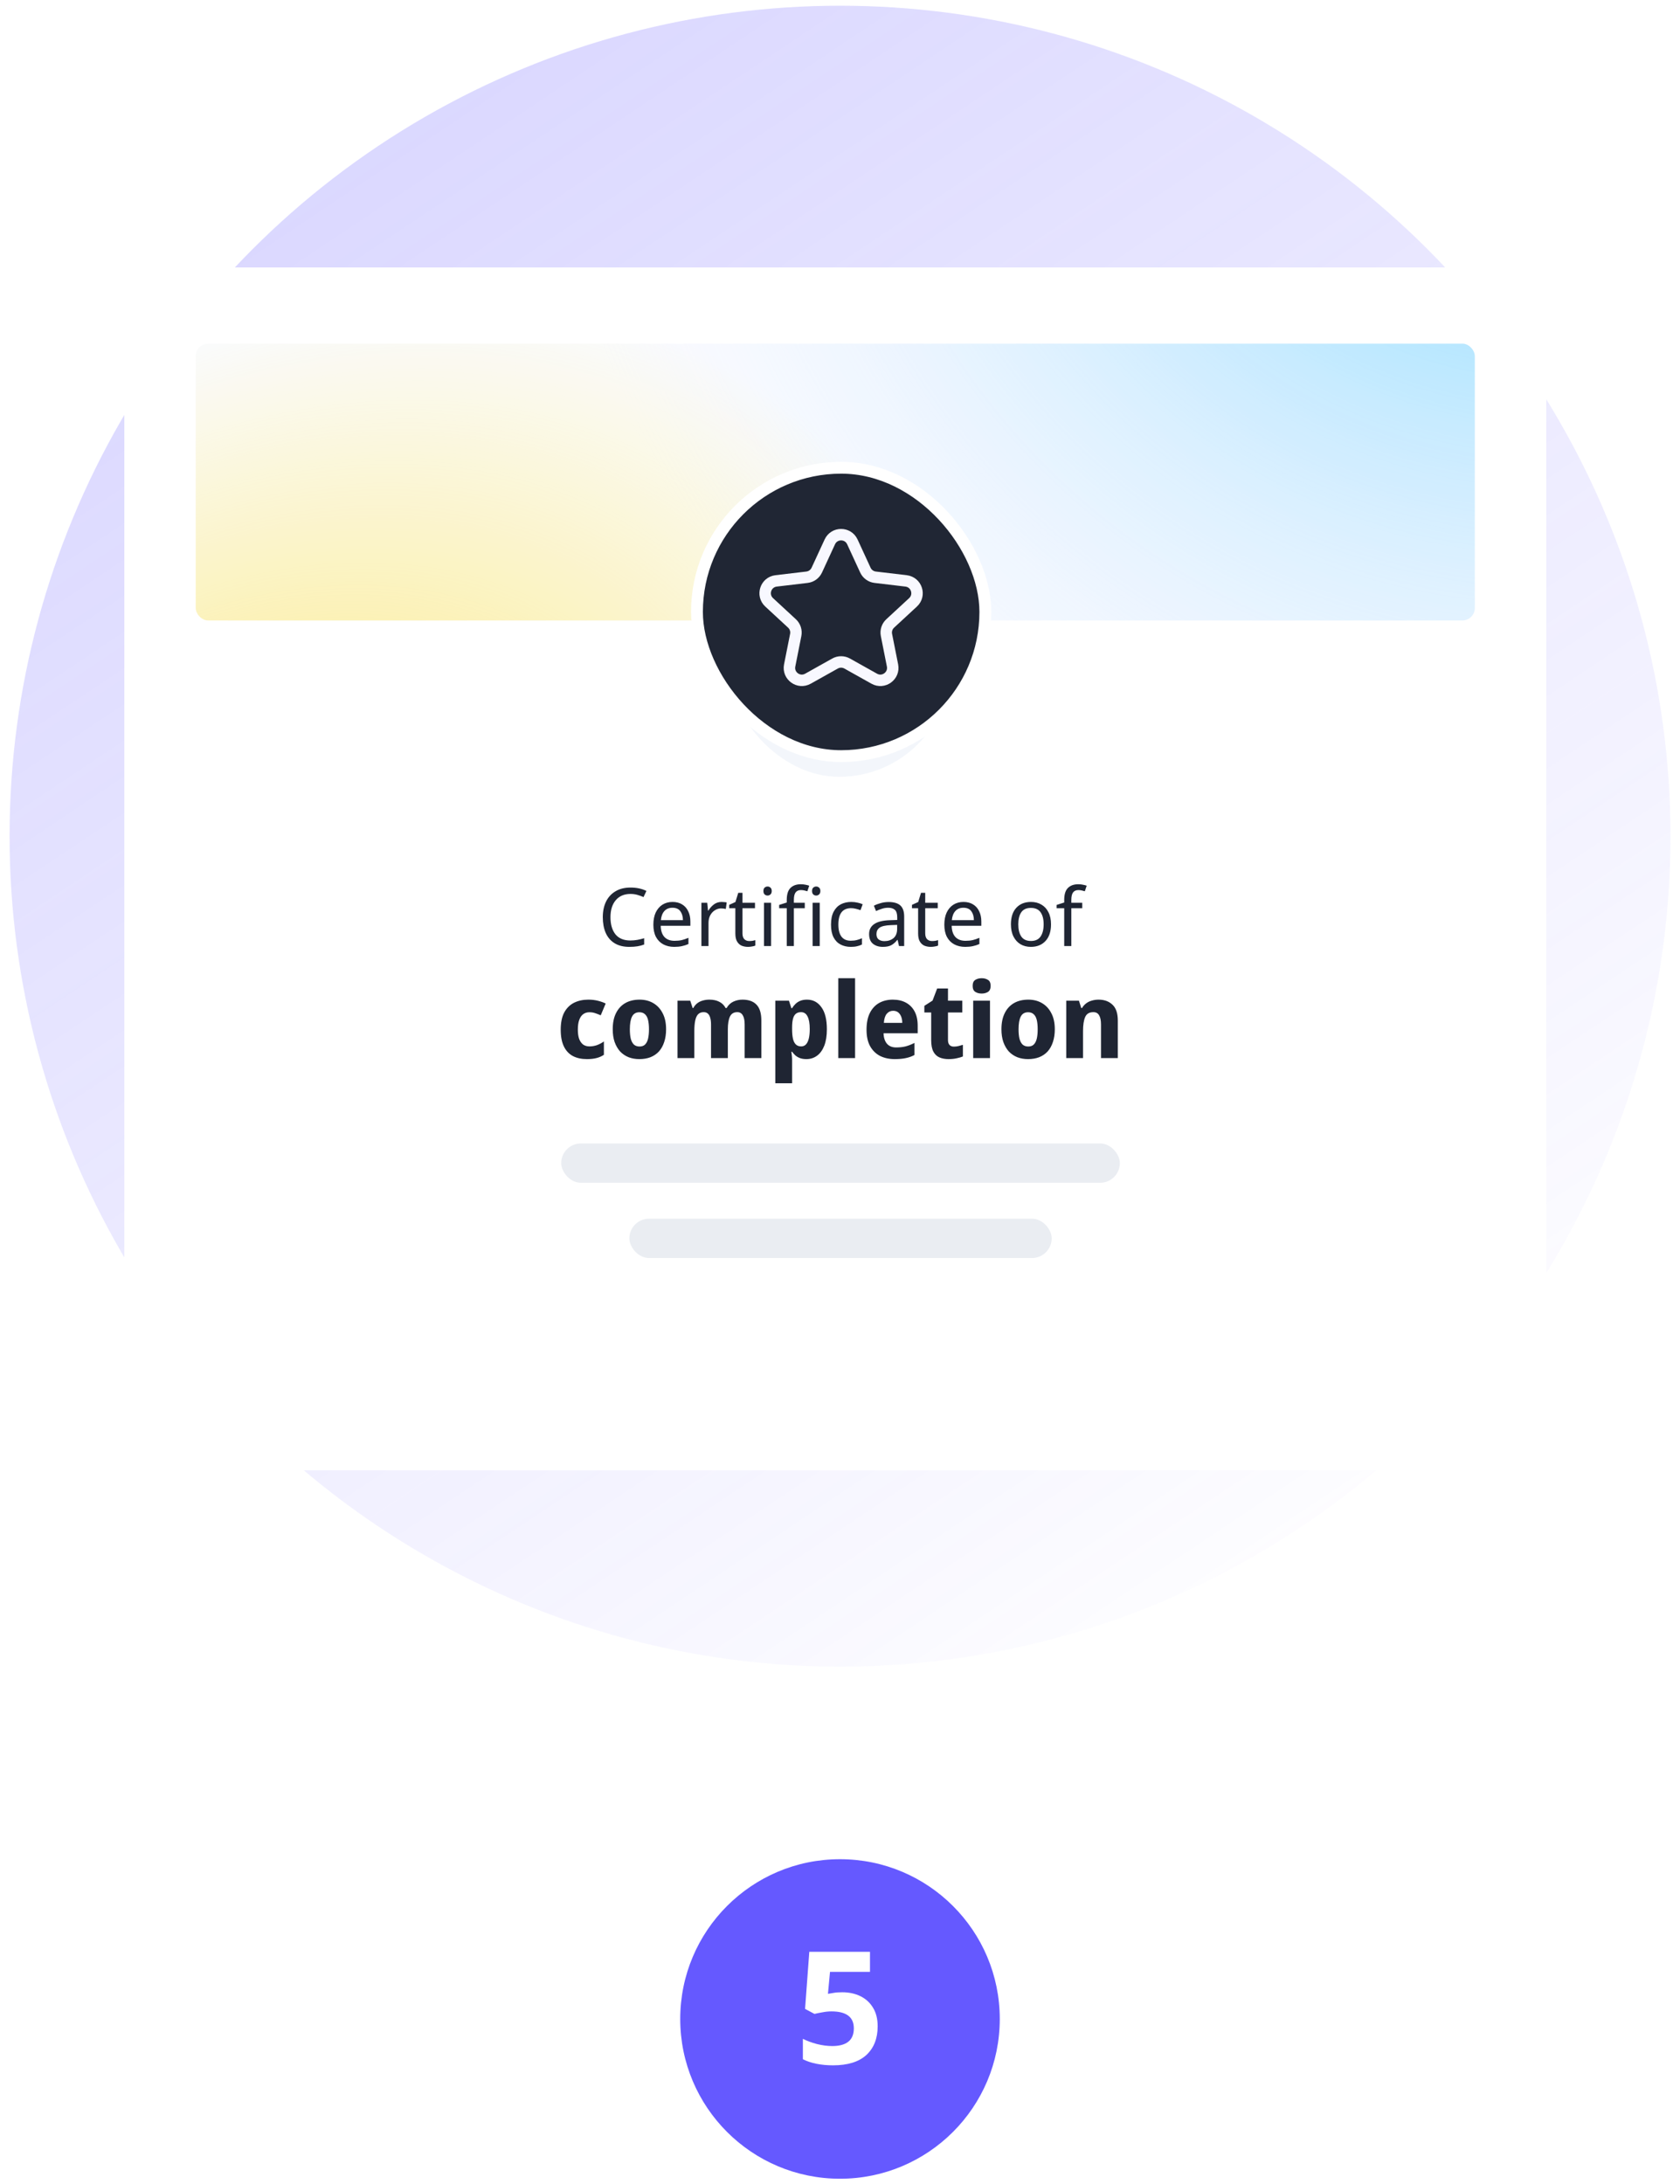 <svg width="150" height="195" viewBox="0 0 150 195" fill="none" xmlns="http://www.w3.org/2000/svg">
<circle cx="75.002" cy="74.659" r="74.148" fill="url(#paint0_linear_11085_1971)"/>
<g filter="url(#filter0_d_11085_1971)">
<rect x="11.082" y="21.307" width="126.989" height="107.386" rx="5.114" fill="white" shape-rendering="crispEdges"/>
<g opacity="0.7">
<g clip-path="url(#clip0_11085_1971)">
<rect x="17.474" y="28.125" width="114.205" height="24.716" rx="1.113" fill="#F8FAFF"/>
<rect x="17.474" y="28.125" width="114.205" height="24.716" rx="1.113" fill="url(#paint1_radial_11085_1971)"/>
<rect x="17.474" y="28.125" width="114.205" height="24.716" rx="1.113" fill="url(#paint2_radial_11085_1971)"/>
</g>
</g>
<rect x="64.489" y="45.132" width="20.891" height="22.197" rx="10.446" fill="#F3F6FB" stroke="white" stroke-width="1.058"/>
<rect x="62.228" y="39.205" width="25.75" height="25.75" rx="12.875" fill="#202634" stroke="white" stroke-width="1.058"/>
<path d="M56.288 77.259C55.735 77.259 55.3 77.444 54.982 77.814C54.665 78.185 54.506 78.692 54.506 79.337C54.506 79.977 54.653 80.484 54.946 80.859C55.245 81.23 55.69 81.415 56.281 81.415C56.507 81.415 56.721 81.395 56.923 81.357C57.125 81.319 57.322 81.27 57.515 81.213V81.775C57.322 81.848 57.123 81.901 56.916 81.934C56.714 81.968 56.471 81.985 56.187 81.985C55.663 81.985 55.225 81.876 54.874 81.66C54.523 81.444 54.258 81.136 54.081 80.737C53.907 80.337 53.821 79.868 53.821 79.33C53.821 78.81 53.915 78.353 54.102 77.959C54.295 77.559 54.576 77.249 54.946 77.028C55.317 76.802 55.766 76.689 56.295 76.689C56.839 76.689 57.313 76.79 57.717 76.992L57.457 77.54C57.298 77.468 57.12 77.403 56.923 77.346C56.731 77.288 56.519 77.259 56.288 77.259ZM60.046 77.973C60.378 77.973 60.662 78.045 60.898 78.19C61.138 78.334 61.321 78.538 61.446 78.803C61.576 79.063 61.641 79.368 61.641 79.719V80.102H58.993C59.002 80.539 59.113 80.874 59.325 81.105C59.541 81.331 59.842 81.444 60.227 81.444C60.472 81.444 60.688 81.422 60.876 81.379C61.068 81.331 61.266 81.263 61.468 81.177V81.732C61.27 81.819 61.075 81.881 60.883 81.92C60.691 81.963 60.462 81.985 60.198 81.985C59.832 81.985 59.508 81.91 59.224 81.761C58.945 81.612 58.726 81.391 58.567 81.097C58.413 80.799 58.336 80.436 58.336 80.008C58.336 79.585 58.406 79.221 58.545 78.918C58.69 78.615 58.889 78.382 59.144 78.219C59.404 78.055 59.705 77.973 60.046 77.973ZM60.039 78.493C59.736 78.493 59.495 78.591 59.318 78.788C59.144 78.981 59.041 79.25 59.007 79.597H60.977C60.972 79.269 60.895 79.005 60.746 78.803C60.597 78.596 60.361 78.493 60.039 78.493ZM64.429 77.973C64.501 77.973 64.578 77.978 64.66 77.988C64.746 77.992 64.821 78.002 64.883 78.016L64.804 78.601C64.742 78.587 64.672 78.574 64.595 78.565C64.523 78.555 64.453 78.55 64.386 78.55C64.189 78.55 64.003 78.606 63.83 78.716C63.657 78.822 63.517 78.974 63.412 79.171C63.311 79.363 63.26 79.589 63.26 79.849V81.913H62.625V78.045H63.145L63.217 78.752H63.246C63.371 78.541 63.532 78.358 63.729 78.204C63.926 78.05 64.16 77.973 64.429 77.973ZM66.897 81.465C66.993 81.465 67.092 81.458 67.193 81.444C67.294 81.424 67.376 81.405 67.438 81.386V81.869C67.371 81.903 67.275 81.929 67.15 81.949C67.025 81.973 66.904 81.985 66.789 81.985C66.587 81.985 66.399 81.951 66.226 81.884C66.058 81.812 65.921 81.689 65.815 81.516C65.709 81.343 65.656 81.1 65.656 80.787V78.536H65.108V78.233L65.663 77.98L65.916 77.158H66.291V78.045H67.409V78.536H66.291V80.773C66.291 81.008 66.346 81.184 66.457 81.299C66.573 81.41 66.719 81.465 66.897 81.465ZM68.537 76.595C68.633 76.595 68.718 76.629 68.79 76.696C68.867 76.759 68.905 76.86 68.905 76.999C68.905 77.134 68.867 77.235 68.79 77.302C68.718 77.37 68.633 77.403 68.537 77.403C68.431 77.403 68.343 77.37 68.27 77.302C68.198 77.235 68.162 77.134 68.162 76.999C68.162 76.86 68.198 76.759 68.27 76.696C68.343 76.629 68.431 76.595 68.537 76.595ZM68.848 78.045V81.913H68.213V78.045H68.848ZM71.855 78.536H70.881V81.913H70.246V78.536H69.568V78.24L70.246 78.024V77.8C70.246 77.3 70.357 76.941 70.578 76.725C70.799 76.504 71.107 76.393 71.501 76.393C71.655 76.393 71.795 76.407 71.92 76.436C72.05 76.46 72.16 76.489 72.252 76.523L72.086 77.021C72.009 76.997 71.92 76.973 71.819 76.949C71.718 76.925 71.614 76.913 71.509 76.913C71.297 76.913 71.138 76.985 71.032 77.129C70.931 77.269 70.881 77.49 70.881 77.793V78.045H71.855V78.536ZM72.879 76.595C72.976 76.595 73.06 76.629 73.132 76.696C73.209 76.759 73.247 76.86 73.247 76.999C73.247 77.134 73.209 77.235 73.132 77.302C73.06 77.37 72.976 77.403 72.879 77.403C72.774 77.403 72.685 77.37 72.612 77.302C72.54 77.235 72.504 77.134 72.504 76.999C72.504 76.86 72.54 76.759 72.612 76.696C72.685 76.629 72.774 76.595 72.879 76.595ZM73.19 78.045V81.913H72.555V78.045H73.19ZM75.964 81.985C75.623 81.985 75.317 81.915 75.048 81.775C74.784 81.636 74.574 81.42 74.42 81.126C74.271 80.833 74.197 80.458 74.197 80.001C74.197 79.524 74.276 79.137 74.435 78.839C74.594 78.541 74.808 78.322 75.077 78.182C75.351 78.043 75.661 77.973 76.008 77.973C76.205 77.973 76.395 77.995 76.578 78.038C76.76 78.077 76.909 78.125 77.025 78.182L76.83 78.709C76.715 78.666 76.58 78.625 76.426 78.587C76.272 78.548 76.128 78.529 75.993 78.529C75.233 78.529 74.853 79.017 74.853 79.993C74.853 80.46 74.945 80.818 75.127 81.068C75.315 81.314 75.592 81.436 75.957 81.436C76.169 81.436 76.354 81.415 76.513 81.371C76.676 81.328 76.825 81.275 76.96 81.213V81.775C76.83 81.843 76.686 81.893 76.527 81.927C76.373 81.966 76.186 81.985 75.964 81.985ZM79.344 77.98C79.816 77.98 80.165 78.084 80.391 78.291C80.617 78.498 80.73 78.827 80.73 79.279V81.913H80.268L80.145 81.364H80.116C79.948 81.576 79.77 81.732 79.582 81.833C79.4 81.934 79.145 81.985 78.818 81.985C78.466 81.985 78.175 81.893 77.945 81.711C77.714 81.523 77.598 81.232 77.598 80.838C77.598 80.453 77.75 80.157 78.053 79.95C78.356 79.739 78.823 79.623 79.453 79.604L80.109 79.582V79.351C80.109 79.029 80.039 78.805 79.9 78.68C79.76 78.555 79.563 78.493 79.308 78.493C79.106 78.493 78.914 78.524 78.731 78.587C78.548 78.644 78.378 78.712 78.219 78.788L78.024 78.312C78.192 78.221 78.392 78.144 78.623 78.081C78.854 78.014 79.094 77.98 79.344 77.98ZM79.532 80.044C79.051 80.063 78.717 80.14 78.529 80.275C78.346 80.409 78.255 80.6 78.255 80.845C78.255 81.061 78.32 81.22 78.45 81.321C78.584 81.422 78.755 81.472 78.962 81.472C79.289 81.472 79.561 81.383 79.777 81.206C79.994 81.023 80.102 80.744 80.102 80.369V80.022L79.532 80.044ZM83.216 81.465C83.312 81.465 83.41 81.458 83.511 81.444C83.612 81.424 83.694 81.405 83.757 81.386V81.869C83.689 81.903 83.593 81.929 83.468 81.949C83.343 81.973 83.223 81.985 83.107 81.985C82.905 81.985 82.718 81.951 82.545 81.884C82.376 81.812 82.239 81.689 82.133 81.516C82.028 81.343 81.975 81.1 81.975 80.787V78.536H81.426V78.233L81.982 77.98L82.234 77.158H82.609V78.045H83.728V78.536H82.609V80.773C82.609 81.008 82.665 81.184 82.775 81.299C82.891 81.41 83.038 81.465 83.216 81.465ZM86.025 77.973C86.356 77.973 86.64 78.045 86.876 78.19C87.117 78.334 87.299 78.538 87.424 78.803C87.554 79.063 87.619 79.368 87.619 79.719V80.102H84.971C84.981 80.539 85.091 80.874 85.303 81.105C85.52 81.331 85.82 81.444 86.205 81.444C86.45 81.444 86.667 81.422 86.854 81.379C87.047 81.331 87.244 81.263 87.446 81.177V81.732C87.249 81.819 87.054 81.881 86.862 81.92C86.669 81.963 86.441 81.985 86.176 81.985C85.811 81.985 85.486 81.91 85.202 81.761C84.923 81.612 84.704 81.391 84.546 81.097C84.392 80.799 84.315 80.436 84.315 80.008C84.315 79.585 84.384 79.221 84.524 78.918C84.668 78.615 84.868 78.382 85.123 78.219C85.382 78.055 85.683 77.973 86.025 77.973ZM86.017 78.493C85.714 78.493 85.474 78.591 85.296 78.788C85.123 78.981 85.019 79.25 84.986 79.597H86.955C86.951 79.269 86.874 79.005 86.725 78.803C86.575 78.596 86.34 78.493 86.017 78.493ZM93.84 79.972C93.84 80.612 93.677 81.107 93.35 81.458C93.027 81.809 92.59 81.985 92.036 81.985C91.695 81.985 91.389 81.908 91.12 81.754C90.856 81.595 90.646 81.367 90.492 81.068C90.338 80.765 90.261 80.4 90.261 79.972C90.261 79.332 90.423 78.839 90.745 78.493C91.067 78.146 91.505 77.973 92.058 77.973C92.409 77.973 92.717 78.052 92.981 78.211C93.251 78.365 93.46 78.591 93.609 78.889C93.763 79.183 93.84 79.544 93.84 79.972ZM90.918 79.972C90.918 80.429 91.007 80.792 91.185 81.061C91.368 81.326 91.656 81.458 92.051 81.458C92.44 81.458 92.727 81.326 92.909 81.061C93.092 80.792 93.183 80.429 93.183 79.972C93.183 79.515 93.092 79.156 92.909 78.897C92.727 78.637 92.438 78.507 92.044 78.507C91.649 78.507 91.363 78.637 91.185 78.897C91.007 79.156 90.918 79.515 90.918 79.972ZM96.629 78.536H95.654V81.913H95.019V78.536H94.341V78.24L95.019 78.024V77.8C95.019 77.3 95.13 76.941 95.351 76.725C95.573 76.504 95.88 76.393 96.275 76.393C96.429 76.393 96.568 76.407 96.693 76.436C96.823 76.46 96.934 76.489 97.025 76.523L96.859 77.021C96.782 76.997 96.693 76.973 96.592 76.949C96.491 76.925 96.388 76.913 96.282 76.913C96.07 76.913 95.912 76.985 95.806 77.129C95.705 77.269 95.654 77.49 95.654 77.793V78.045H96.629V78.536ZM52.408 92.006C51.921 92.006 51.502 91.916 51.152 91.734C50.801 91.547 50.533 91.259 50.345 90.871C50.157 90.484 50.064 89.987 50.064 89.38C50.064 88.755 50.167 88.245 50.373 87.851C50.586 87.457 50.877 87.166 51.245 86.979C51.621 86.791 52.049 86.698 52.53 86.698C52.843 86.698 53.134 86.732 53.403 86.801C53.672 86.87 53.897 86.951 54.078 87.045L53.637 88.095C53.45 88.014 53.278 87.948 53.121 87.898C52.971 87.848 52.806 87.823 52.624 87.823C52.405 87.823 52.218 87.882 52.062 88.001C51.911 88.114 51.796 88.286 51.714 88.517C51.633 88.742 51.593 89.027 51.593 89.371C51.593 89.708 51.633 89.99 51.714 90.215C51.802 90.434 51.921 90.6 52.071 90.712C52.227 90.818 52.412 90.871 52.624 90.871C52.862 90.871 53.087 90.834 53.3 90.759C53.518 90.678 53.725 90.568 53.919 90.431V91.622C53.712 91.759 53.49 91.856 53.253 91.913C53.021 91.975 52.74 92.006 52.408 92.006ZM59.472 89.343C59.472 89.768 59.416 90.146 59.304 90.478C59.197 90.809 59.041 91.09 58.835 91.322C58.628 91.547 58.375 91.719 58.075 91.838C57.781 91.95 57.45 92.006 57.081 92.006C56.737 92.006 56.418 91.95 56.124 91.838C55.83 91.719 55.577 91.547 55.364 91.322C55.158 91.09 54.995 90.809 54.876 90.478C54.764 90.146 54.708 89.768 54.708 89.343C54.708 88.774 54.804 88.295 54.998 87.907C55.192 87.514 55.467 87.213 55.824 87.007C56.18 86.801 56.608 86.698 57.109 86.698C57.572 86.698 57.978 86.801 58.328 87.007C58.684 87.213 58.963 87.514 59.163 87.907C59.369 88.295 59.472 88.774 59.472 89.343ZM56.236 89.343C56.236 89.68 56.265 89.965 56.321 90.196C56.383 90.421 56.477 90.593 56.602 90.712C56.734 90.825 56.899 90.881 57.099 90.881C57.306 90.881 57.468 90.825 57.587 90.712C57.712 90.593 57.803 90.421 57.859 90.196C57.915 89.965 57.944 89.68 57.944 89.343C57.944 89.005 57.915 88.724 57.859 88.498C57.803 88.273 57.709 88.105 57.578 87.992C57.453 87.879 57.29 87.823 57.09 87.823C56.784 87.823 56.565 87.951 56.433 88.208C56.302 88.458 56.236 88.836 56.236 89.343ZM66.29 86.698C66.846 86.698 67.265 86.848 67.547 87.148C67.834 87.442 67.978 87.917 67.978 88.573V91.913H66.487V88.921C66.487 88.552 66.431 88.276 66.318 88.095C66.212 87.907 66.049 87.814 65.83 87.814C65.518 87.814 65.299 87.945 65.174 88.208C65.049 88.47 64.986 88.849 64.986 89.343V91.913H63.485V88.921C63.485 88.677 63.46 88.473 63.41 88.311C63.367 88.148 63.298 88.026 63.204 87.945C63.11 87.858 62.985 87.814 62.829 87.814C62.616 87.814 62.447 87.879 62.322 88.011C62.203 88.142 62.119 88.333 62.069 88.583C62.019 88.833 61.994 89.139 61.994 89.502V91.913H60.493V86.791H61.628L61.844 87.448H61.9C61.994 87.273 62.11 87.132 62.247 87.026C62.391 86.913 62.554 86.832 62.735 86.782C62.923 86.726 63.123 86.698 63.335 86.698C63.685 86.698 63.979 86.76 64.217 86.885C64.461 87.004 64.652 87.192 64.789 87.448H64.874C65.024 87.185 65.224 86.995 65.474 86.876C65.73 86.757 66.002 86.698 66.29 86.698ZM72.055 86.698C72.593 86.698 73.021 86.923 73.34 87.373C73.665 87.817 73.828 88.473 73.828 89.343C73.828 89.924 73.75 90.415 73.594 90.815C73.437 91.209 73.221 91.506 72.946 91.706C72.671 91.906 72.355 92.006 71.999 92.006C71.774 92.006 71.58 91.975 71.417 91.913C71.255 91.85 71.117 91.769 71.005 91.669C70.898 91.569 70.805 91.462 70.723 91.35H70.658C70.676 91.469 70.692 91.594 70.704 91.725C70.717 91.85 70.723 91.975 70.723 92.1V94.164H69.223V86.791H70.442L70.658 87.457H70.723C70.805 87.32 70.905 87.195 71.023 87.082C71.142 86.963 71.286 86.87 71.455 86.801C71.624 86.732 71.824 86.698 72.055 86.698ZM71.521 87.814C71.327 87.814 71.17 87.864 71.052 87.964C70.933 88.064 70.848 88.217 70.798 88.423C70.748 88.624 70.723 88.877 70.723 89.183V89.333C70.723 89.665 70.748 89.946 70.798 90.177C70.848 90.403 70.933 90.574 71.052 90.693C71.17 90.812 71.333 90.871 71.539 90.871C71.708 90.871 71.849 90.812 71.961 90.693C72.074 90.574 72.158 90.399 72.215 90.168C72.271 89.937 72.299 89.655 72.299 89.324C72.299 88.824 72.233 88.448 72.102 88.198C71.977 87.942 71.783 87.814 71.521 87.814ZM76.347 91.913H74.847V84.784H76.347V91.913ZM79.714 86.698C80.17 86.698 80.564 86.788 80.895 86.97C81.227 87.151 81.483 87.413 81.665 87.757C81.846 88.101 81.937 88.523 81.937 89.024V89.699H78.888C78.901 90.093 79.001 90.403 79.188 90.628C79.382 90.853 79.657 90.965 80.014 90.965C80.326 90.965 80.608 90.934 80.858 90.871C81.114 90.803 81.377 90.7 81.646 90.562V91.641C81.415 91.766 81.161 91.856 80.886 91.913C80.617 91.975 80.283 92.006 79.882 92.006C79.395 92.006 78.96 91.913 78.579 91.725C78.204 91.531 77.907 91.24 77.688 90.853C77.475 90.465 77.369 89.977 77.369 89.389C77.369 88.789 77.466 88.292 77.66 87.898C77.86 87.498 78.135 87.198 78.485 86.998C78.841 86.798 79.251 86.698 79.714 86.698ZM79.742 87.692C79.517 87.692 79.329 87.779 79.179 87.954C79.029 88.129 78.942 88.401 78.916 88.77H80.558C80.558 88.564 80.527 88.38 80.464 88.217C80.401 88.055 80.311 87.926 80.192 87.832C80.073 87.739 79.923 87.692 79.742 87.692ZM85.157 90.89C85.307 90.89 85.445 90.875 85.57 90.843C85.701 90.812 85.836 90.775 85.973 90.731V91.772C85.817 91.834 85.632 91.888 85.42 91.931C85.213 91.981 84.97 92.006 84.688 92.006C84.388 92.006 84.119 91.956 83.882 91.856C83.65 91.756 83.469 91.584 83.338 91.34C83.206 91.09 83.141 90.746 83.141 90.309V87.842H82.531V87.251L83.263 86.782L83.675 85.703H84.641V86.791H85.917V87.842H84.641V90.309C84.641 90.502 84.688 90.65 84.782 90.749C84.876 90.843 85.001 90.89 85.157 90.89ZM88.392 86.791V91.913H86.892V86.791H88.392ZM87.651 84.784C87.87 84.784 88.058 84.834 88.214 84.934C88.371 85.028 88.449 85.206 88.449 85.469C88.449 85.725 88.371 85.903 88.214 86.004C88.058 86.103 87.87 86.153 87.651 86.153C87.426 86.153 87.236 86.103 87.079 86.004C86.923 85.903 86.845 85.725 86.845 85.469C86.845 85.206 86.923 85.028 87.079 84.934C87.236 84.834 87.426 84.784 87.651 84.784ZM94.179 89.343C94.179 89.768 94.122 90.146 94.01 90.478C93.904 90.809 93.747 91.09 93.541 91.322C93.335 91.547 93.081 91.719 92.781 91.838C92.487 91.95 92.156 92.006 91.787 92.006C91.443 92.006 91.124 91.95 90.83 91.838C90.536 91.719 90.283 91.547 90.07 91.322C89.864 91.09 89.701 90.809 89.583 90.478C89.47 90.146 89.414 89.768 89.414 89.343C89.414 88.774 89.511 88.295 89.705 87.907C89.898 87.514 90.174 87.213 90.53 87.007C90.886 86.801 91.315 86.698 91.815 86.698C92.278 86.698 92.684 86.801 93.034 87.007C93.391 87.213 93.669 87.514 93.869 87.907C94.076 88.295 94.179 88.774 94.179 89.343ZM90.943 89.343C90.943 89.68 90.971 89.965 91.027 90.196C91.09 90.421 91.183 90.593 91.308 90.712C91.44 90.825 91.606 90.881 91.806 90.881C92.012 90.881 92.175 90.825 92.293 90.712C92.418 90.593 92.509 90.421 92.565 90.196C92.622 89.965 92.65 89.68 92.65 89.343C92.65 89.005 92.622 88.724 92.565 88.498C92.509 88.273 92.415 88.105 92.284 87.992C92.159 87.879 91.996 87.823 91.796 87.823C91.49 87.823 91.271 87.951 91.14 88.208C91.008 88.458 90.943 88.836 90.943 89.343ZM98.088 86.698C98.601 86.698 99.014 86.848 99.327 87.148C99.645 87.442 99.805 87.917 99.805 88.573V91.913H98.304V88.921C98.304 88.552 98.248 88.276 98.135 88.095C98.029 87.907 97.857 87.814 97.62 87.814C97.257 87.814 97.013 87.961 96.888 88.255C96.763 88.542 96.7 88.958 96.7 89.502V91.913H95.2V86.791H96.335L96.541 87.448H96.606C96.713 87.273 96.838 87.132 96.982 87.026C97.132 86.913 97.301 86.832 97.488 86.782C97.676 86.726 97.876 86.698 98.088 86.698Z" fill="#1F2533"/>
<rect x="50.108" y="99.538" width="49.878" height="3.508" rx="1.754" fill="#EAEDF2"/>
<rect x="56.194" y="106.257" width="37.707" height="3.508" rx="1.754" fill="#EAEDF2"/>
<path d="M74.091 45.825C74.487 44.967 75.708 44.967 76.104 45.825L77.266 48.346C77.428 48.696 77.759 48.937 78.142 48.982L80.899 49.309C81.838 49.42 82.215 50.581 81.521 51.223L79.483 53.108C79.2 53.369 79.073 53.759 79.148 54.137L79.689 56.86C79.873 57.787 78.886 58.505 78.061 58.043L75.639 56.687C75.302 56.498 74.893 56.498 74.556 56.687L72.134 58.043C71.309 58.505 70.322 57.787 70.506 56.86L71.047 54.137C71.122 53.759 70.996 53.369 70.713 53.108L68.674 51.223C67.98 50.581 68.357 49.42 69.296 49.309L72.053 48.982C72.436 48.937 72.767 48.696 72.929 48.346L74.091 45.825Z" stroke="#F8F8FF" stroke-width="1.023" stroke-linejoin="round"/>
</g>
<circle cx="75" cy="180.265" r="14.265" fill="#6559FF"/>
<path d="M75.199 177.881C75.805 177.881 76.347 177.998 76.823 178.231C77.299 178.464 77.672 178.805 77.943 179.253C78.223 179.701 78.363 180.256 78.363 180.919C78.363 182.002 78.027 182.856 77.355 183.481C76.683 184.097 75.689 184.405 74.373 184.405C73.85 184.405 73.355 184.358 72.889 184.265C72.431 184.172 72.03 184.036 71.685 183.859V182.039C72.03 182.216 72.445 182.37 72.931 182.501C73.416 182.622 73.873 182.683 74.303 182.683C74.928 182.683 75.404 182.557 75.731 182.305C76.067 182.044 76.235 181.642 76.235 181.101C76.235 180.093 75.567 179.589 74.233 179.589C73.971 179.589 73.701 179.617 73.421 179.673C73.141 179.72 72.907 179.766 72.721 179.813L71.881 179.365L72.259 174.269H77.677V176.061H74.107L73.925 178.021C74.083 177.993 74.251 177.965 74.429 177.937C74.615 177.9 74.872 177.881 75.199 177.881Z" fill="white"/>
<defs>
<filter id="filter0_d_11085_1971" x="6.82" y="19.602" width="135.511" height="115.909" filterUnits="userSpaceOnUse" color-interpolation-filters="sRGB">
<feFlood flood-opacity="0" result="BackgroundImageFix"/>
<feColorMatrix in="SourceAlpha" type="matrix" values="0 0 0 0 0 0 0 0 0 0 0 0 0 0 0 0 0 0 127 0" result="hardAlpha"/>
<feOffset dy="2.557"/>
<feGaussianBlur stdDeviation="2.131"/>
<feComposite in2="hardAlpha" operator="out"/>
<feColorMatrix type="matrix" values="0 0 0 0 0.175 0 0 0 0 0.108 0 0 0 0 0.588 0 0 0 0.15 0"/>
<feBlend mode="normal" in2="BackgroundImageFix" result="effect1_dropShadow_11085_1971"/>
<feBlend mode="normal" in="SourceGraphic" in2="effect1_dropShadow_11085_1971" result="shape"/>
</filter>
<linearGradient id="paint0_linear_11085_1971" x1="18.317" y1="0.511" x2="117.256" y2="148.807" gradientUnits="userSpaceOnUse">
<stop stop-color="#6559FF" stop-opacity="0.26"/>
<stop offset="1" stop-color="#6559FF" stop-opacity="0"/>
</linearGradient>
<radialGradient id="paint1_radial_11085_1971" cx="0" cy="0" r="1" gradientUnits="userSpaceOnUse" gradientTransform="translate(139.776 -8.097) rotate(113.097) scale(94.507 93.437)">
<stop stop-color="#00BAFF"/>
<stop offset="1" stop-color="#E3E0FF" stop-opacity="0"/>
</radialGradient>
<radialGradient id="paint2_radial_11085_1971" cx="0" cy="0" r="1" gradientUnits="userSpaceOnUse" gradientTransform="translate(17.901 97.159) rotate(-48.342) scale(82.703 59.851)">
<stop stop-color="#FDD600"/>
<stop offset="1" stop-color="#FFD800" stop-opacity="0"/>
</radialGradient>
<clipPath id="clip0_11085_1971">
<rect x="17.474" y="28.125" width="114.205" height="24.716" rx="1.113" fill="white"/>
</clipPath>
</defs>
</svg>
